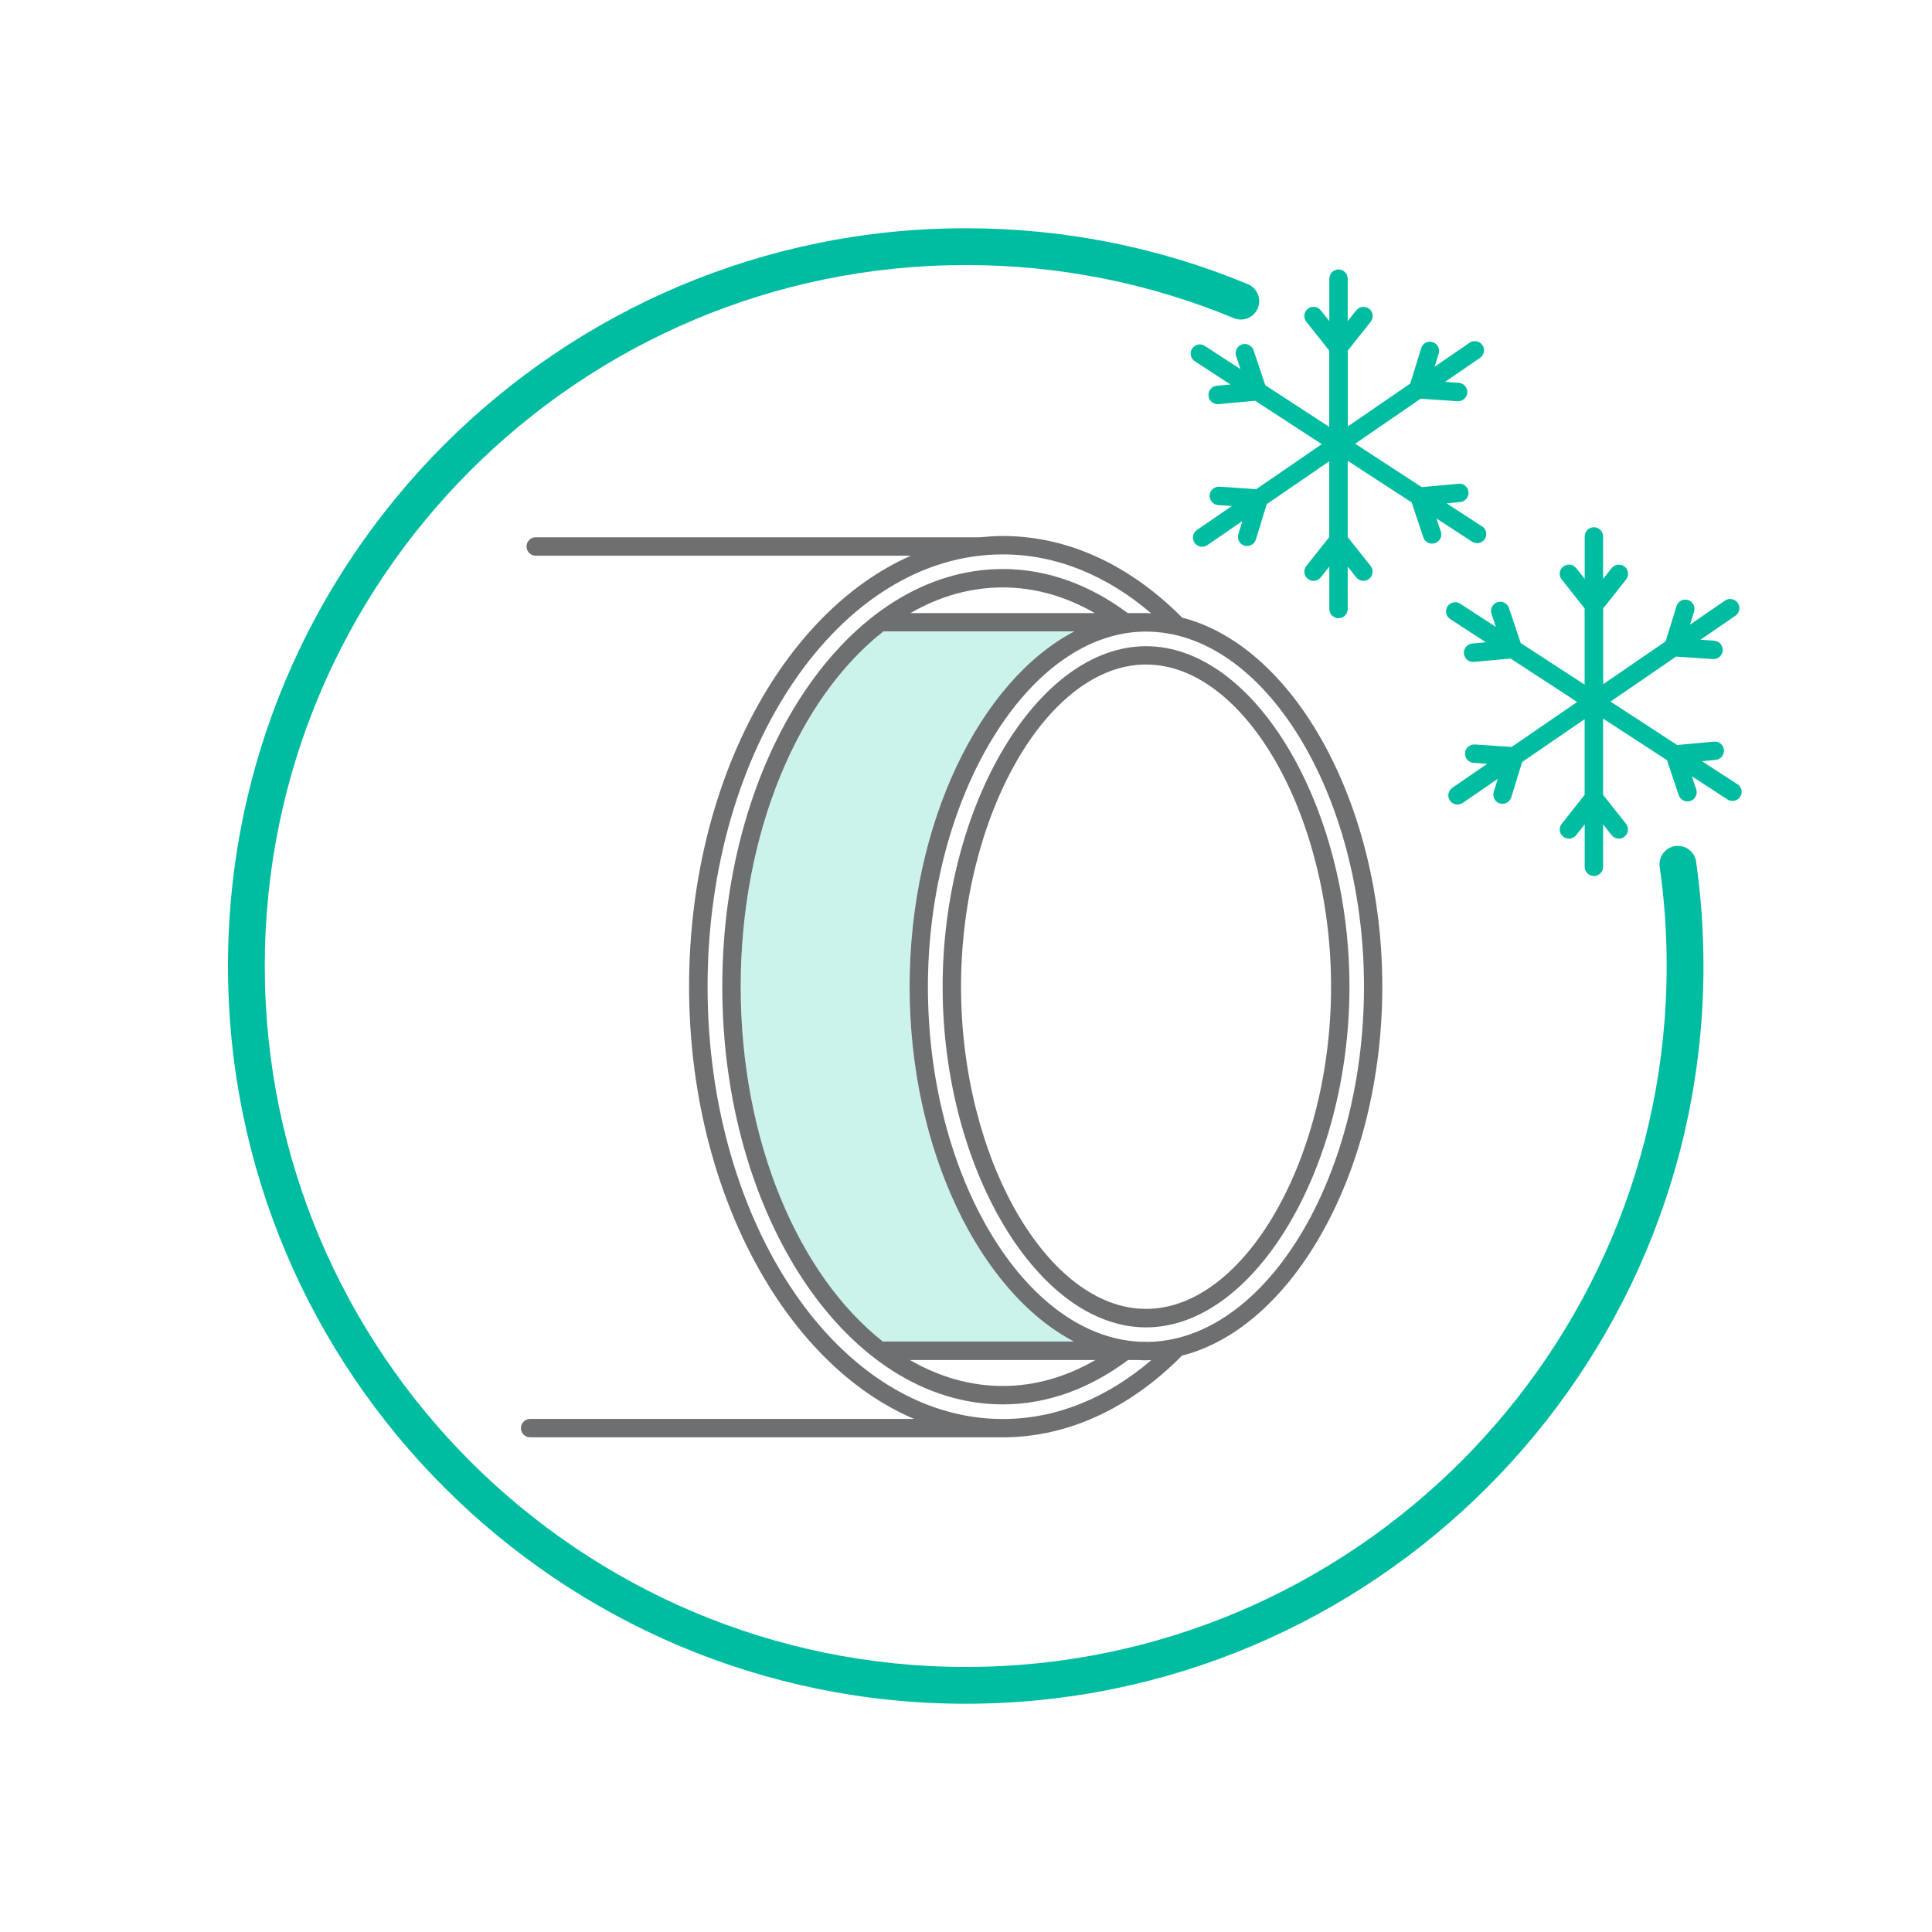 <?xml version="1.0" encoding="UTF-8"?>
<svg id="Calque_1" data-name="Calque 1" xmlns="http://www.w3.org/2000/svg" viewBox="0 0 210 210">
  <defs>
    <style>
      .cls-1 {
        fill: #ccf2ec;
      }

      .cls-2 {
        fill: #00bda1;
      }

      .cls-3 {
        fill: #00bda1;
      }

      .cls-4 {
        fill: #6d6f71;
      }
    </style>
  </defs>
  <g>
    <path class="cls-2" d="M104.97,185.19c-44.22,0-80.19-35.97-80.19-80.19S60.76,24.81,104.97,24.81c10.62,0,20.94,2.04,30.67,6.08,1.02.42,1.5,1.59,1.08,2.61-.42,1.02-1.59,1.5-2.61,1.08-9.24-3.83-19.05-5.77-29.14-5.77-42.01,0-76.19,34.18-76.19,76.19s34.18,76.19,76.19,76.19,76.19-34.18,76.19-76.19c0-3.61-.25-7.24-.76-10.78-.15-1.09.61-2.11,1.7-2.26,1.09-.15,2.11.61,2.26,1.7.53,3.73.8,7.55.8,11.34,0,44.22-35.97,80.19-80.19,80.19Z"/>
    <path class="cls-3" d="M188.87,85.26l-3.87-2.52,1.48-.14c.55-.05.95-.54.9-1.09-.05-.55-.53-.96-1.09-.9l-3.99.37-7.24-4.72,7.12-4.89,4,.27s.05,0,.07,0c.52,0,.96-.4,1-.93.04-.55-.38-1.03-.93-1.07l-1.49-.1,3.8-2.61c.46-.31.57-.94.26-1.39-.31-.45-.94-.57-1.39-.26l-3.8,2.61.44-1.42c.16-.53-.13-1.09-.66-1.25-.53-.17-1.09.13-1.25.66l-1.18,3.83-6.79,4.66v-8.24l2.49-3.14c.34-.43.27-1.06-.16-1.4-.43-.34-1.06-.27-1.41.16l-.93,1.17v-4.61c0-.55-.45-1-1-1s-1,.45-1,1v4.61l-.93-1.17c-.34-.43-.97-.51-1.41-.16-.43.34-.5.97-.16,1.4l2.49,3.14v8.29l-6.95-4.53-1.27-3.8c-.18-.52-.74-.81-1.27-.63-.52.17-.81.74-.63,1.27l.47,1.41-3.87-2.52c-.46-.3-1.08-.17-1.38.29-.3.46-.17,1.08.29,1.38l3.87,2.52-1.48.14c-.55.05-.95.54-.9,1.09.05.52.48.91.99.91.03,0,.06,0,.09,0l3.99-.37,7.24,4.72-7.12,4.89-4-.27c-.56-.02-1.03.38-1.07.93s.38,1.03.93,1.07l1.49.1-3.8,2.61c-.46.31-.57.94-.26,1.39.19.28.51.43.83.43.2,0,.39-.06.57-.18l3.8-2.61-.44,1.42c-.16.53.13,1.09.66,1.25.1.03.2.04.29.04.43,0,.82-.28.96-.71l1.18-3.83,6.79-4.66v8.23l-2.49,3.14c-.34.43-.27,1.06.16,1.4.43.34,1.06.27,1.41-.16l.93-1.17v4.61c0,.55.45,1,1,1s1-.45,1-1v-4.61l.93,1.17c.2.25.49.38.78.38.22,0,.44-.07.62-.22.43-.34.5-.97.16-1.4l-2.49-3.14v-8.29l6.95,4.52,1.27,3.8c.14.42.53.68.95.68.1,0,.21-.02.32-.05.52-.17.81-.74.63-1.27l-.47-1.41,3.87,2.52c.17.11.36.16.54.16.33,0,.65-.16.84-.45.3-.46.17-1.08-.29-1.38Z"/>
    <path class="cls-3" d="M161.11,57.23l-3.87-2.52,1.48-.14c.55-.05.95-.54.9-1.09s-.53-.96-1.09-.9l-3.99.37-7.24-4.72,7.12-4.89,4,.27s.05,0,.07,0c.52,0,.96-.4,1-.93.04-.55-.38-1.03-.93-1.07l-1.49-.1,3.8-2.61c.46-.31.57-.94.26-1.39s-.93-.57-1.39-.26l-3.8,2.61.44-1.42c.16-.53-.13-1.09-.66-1.25-.53-.17-1.09.13-1.25.66l-1.18,3.84-6.79,4.66v-8.24l2.49-3.14c.34-.43.27-1.06-.16-1.4-.43-.34-1.06-.27-1.41.16l-.93,1.17v-4.61c0-.55-.45-1-1-1s-1,.45-1,1v4.61l-.93-1.17c-.34-.43-.97-.51-1.41-.16-.43.34-.5.97-.16,1.4l2.49,3.14v8.29l-6.95-4.53-1.27-3.8c-.18-.52-.74-.81-1.27-.63-.52.17-.81.74-.63,1.27l.47,1.41-3.87-2.52c-.46-.3-1.08-.17-1.38.29-.3.46-.17,1.08.29,1.38l3.87,2.52-1.48.14c-.55.05-.95.54-.9,1.09.05.52.48.91.99.91.03,0,.06,0,.09,0l3.99-.37,7.24,4.72-7.12,4.89-4-.27c-.56-.02-1.03.38-1.07.93-.04.55.38,1.03.93,1.07l1.49.1-3.8,2.61c-.46.31-.57.94-.26,1.39.19.28.51.43.83.43.2,0,.39-.06.57-.18l3.8-2.61-.44,1.42c-.16.53.13,1.09.66,1.25.1.03.2.04.29.04.43,0,.82-.28.96-.71l1.18-3.84,6.79-4.66v8.24l-2.49,3.14c-.34.43-.27,1.06.16,1.4.43.35,1.06.27,1.41-.16l.93-1.17v4.61c0,.55.45,1,1,1s1-.45,1-1v-4.61l.93,1.17c.2.25.49.38.78.38.22,0,.44-.07.62-.22.43-.34.5-.97.16-1.4l-2.49-3.14v-8.29l6.95,4.52,1.27,3.8c.14.42.53.68.95.68.1,0,.21-.02.32-.05.52-.17.81-.74.63-1.27l-.47-1.41,3.87,2.52c.17.11.36.16.54.16.33,0,.65-.16.84-.45.3-.46.17-1.08-.29-1.38Z"/>
  </g>
  <g>
    <path class="cls-1" d="M98.87,107.25c0-17.74,7.65-33.25,17.91-38.61h-20.72s-.02,0-.03,0c-9.2,7.2-15.52,21.8-15.52,38.62s6.28,31.33,15.44,38.55l.99.02h19.79c-10.24-5.38-17.86-20.87-17.86-38.58Z"/>
    <path class="cls-4" d="M128.5,67.14c-5.53-5.58-12.25-8.88-19.51-8.88-.83,0-1.66.06-2.48.14h-48.28c-.55,0-1,.45-1,1s.45,1,1,1h40.78c-13.94,6.14-24.11,24.82-24.11,46.84s10.34,41,24.46,46.99h-41.74c-.55,0-1,.45-1,1s.45,1,1,1h51.36c7.26,0,13.97-3.3,19.5-8.88,12.15-3.09,21.77-20.2,21.77-40.11s-9.63-37.02-21.77-40.11ZM108.99,154.24c-17.69,0-32.08-21.08-32.08-46.99s14.39-46.99,32.08-46.99c5.88,0,11.39,2.34,16.13,6.4-.18,0-.37-.02-.55-.02,0,0,0,0,0,0h-1.99c-4.09-3.05-8.7-4.79-13.58-4.79-16.81,0-30.49,20.37-30.49,45.4s13.68,45.4,30.49,45.4c4.89,0,9.51-1.75,13.61-4.82h1.14c.28.02.55.03.83.03.19,0,.37-.02.56-.02-4.74,4.06-10.25,6.4-16.13,6.4ZM96.05,145.83s-.04.01-.06.01c-9.18-7.21-15.48-21.8-15.48-38.59s6.31-31.41,15.52-38.62c.01,0,.02,0,.03,0h20.72c-10.26,5.36-17.91,20.87-17.91,38.61s7.62,33.2,17.86,38.58h-20.68ZM119.06,147.83c-3.13,1.81-6.52,2.82-10.06,2.82s-6.95-1-10.09-2.82h20.15ZM98.96,66.64c3.12-1.8,6.5-2.79,10.03-2.79s6.9,1,10.01,2.79h-20.05ZM124.69,145.86s-.08-.02-.12-.02h-.71c-12.54-.64-23-18.04-23-38.58s10.85-38.61,23.7-38.61,23.7,17.68,23.7,38.61-10.79,38.49-23.58,38.6Z"/>
    <path class="cls-4" d="M124.57,70.24c-11.78,0-22.11,17.3-22.11,37.02s10.33,37.02,22.11,37.02,22.11-17.3,22.11-37.02-10.33-37.02-22.11-37.02ZM124.57,142.27c-10.71,0-20.11-16.36-20.11-35.02s9.4-35.02,20.11-35.02,20.11,16.36,20.11,35.02-9.4,35.02-20.11,35.02Z"/>
  </g>
</svg>